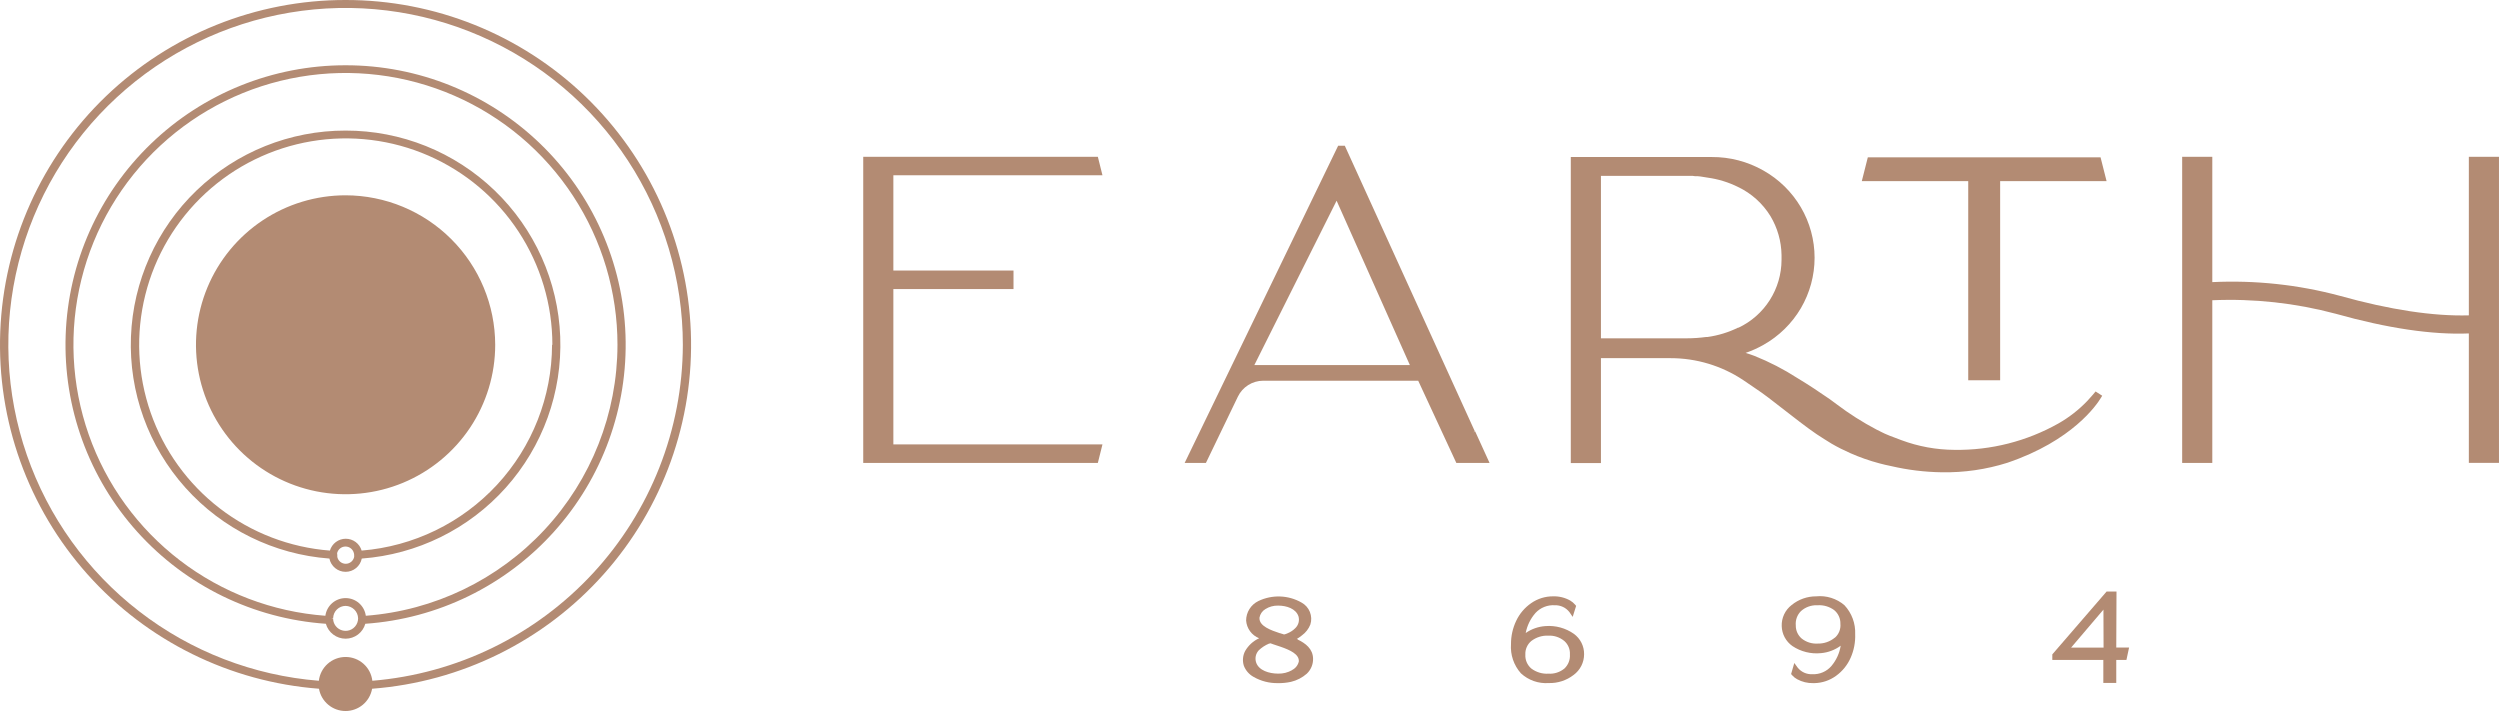 <svg width="223" height="64" viewBox="0 0 223 64" fill="none" xmlns="http://www.w3.org/2000/svg">
<path d="M98.339 15.633L97.928 13.985H77V41.291H97.928L98.339 39.643H79.688V25.782H90.405V24.133H79.688V15.633H98.339Z" fill="#B38B73"/>
<path d="M131.359 38.579L131.554 38.474L119.957 13H119.362L105.672 41.291H107.569L110.416 35.387C110.619 34.963 110.937 34.604 111.334 34.352C111.731 34.099 112.191 33.964 112.662 33.96H126.504L129.904 41.291H132.867L131.586 38.484L131.359 38.579ZM111.887 32.565L119.225 17.903L125.761 32.565H111.887Z" fill="#B38B73"/>
<path d="M187.406 35.482L187.516 35.298L186.926 34.919L186.694 35.198C186.541 35.371 186.383 35.556 186.199 35.751C185.439 36.547 184.567 37.229 183.61 37.773C180.783 39.364 177.583 40.177 174.338 40.127C172.717 40.119 171.111 39.825 169.593 39.258C168.787 38.963 168.186 38.731 167.801 38.526L167.648 38.447L167.379 38.315C166.129 37.658 164.936 36.899 163.811 36.046C163.71 35.967 163.5 35.819 163.283 35.656L163.204 35.598C162.266 34.945 161.296 34.308 160.326 33.723C159.11 32.939 157.822 32.275 156.478 31.738C156.241 31.648 155.982 31.564 155.708 31.48C156.256 31.291 156.785 31.053 157.29 30.769C158.676 29.991 159.831 28.861 160.637 27.493C161.438 26.127 161.861 24.573 161.861 22.99C161.861 21.407 161.438 19.853 160.637 18.488C159.831 17.118 158.676 15.986 157.29 15.207C155.886 14.41 154.297 13.996 152.683 14.006H140.115V41.307H142.804V31.948H149.014C151.319 31.947 153.573 32.627 155.492 33.902L156.467 34.566L157.142 35.029C157.395 35.198 158.033 35.693 158.771 36.267C159.878 37.13 161.254 38.2 162.002 38.7L162.103 38.768C162.509 39.037 162.925 39.295 163.368 39.569C163.895 39.88 164.475 40.164 165.039 40.417C165.878 40.788 166.745 41.093 167.632 41.328C167.97 41.417 168.312 41.502 168.687 41.575C170.17 41.921 171.687 42.106 173.21 42.128C175.191 42.163 177.166 41.877 179.056 41.28C184.87 39.311 187.031 36.103 187.406 35.482ZM155.049 29.22C154.19 29.643 153.268 29.926 152.319 30.058H152.208C151.923 30.095 151.634 30.126 151.333 30.147C151.033 30.168 150.722 30.179 150.4 30.179H142.804V15.686H150.795C150.932 15.686 151.069 15.686 151.201 15.717H151.438L151.691 15.744C151.897 15.77 152.103 15.802 152.314 15.844C153.261 15.973 154.182 16.256 155.039 16.681C156.233 17.251 157.236 18.155 157.928 19.283C158.553 20.33 158.893 21.523 158.913 22.743V22.985V23.19C158.909 24.458 158.546 25.699 157.865 26.769C157.184 27.839 156.213 28.695 155.065 29.236L155.049 29.22Z" fill="#B38B73"/>
<path d="M178.413 33.918V16.16H187.907L187.369 14.032H166.61L166.072 16.16H175.566V33.918H178.413Z" fill="#B38B73"/>
<path d="M220.221 13.985V28.13C217.058 28.22 213.173 27.635 208.697 26.382C204.996 25.392 201.164 24.982 197.337 25.165V13.985H194.649V41.291H197.337V26.782C201.048 26.622 204.761 27.029 208.349 27.988C212.967 29.284 216.963 29.879 220.221 29.742V41.286H222.909V13.985H220.221Z" fill="#B38B73"/>
<path d="M115.735 57.038H115.793L115.677 56.995C115.837 56.899 115.99 56.792 116.135 56.674C116.472 56.429 116.732 56.093 116.884 55.705C117.001 55.338 116.985 54.941 116.841 54.584C116.697 54.226 116.432 53.93 116.093 53.746C115.511 53.414 114.856 53.229 114.185 53.206C113.515 53.183 112.849 53.323 112.245 53.614C111.918 53.773 111.643 54.019 111.45 54.327C111.257 54.634 111.154 54.989 111.154 55.352C111.179 55.698 111.301 56.029 111.506 56.309C111.711 56.588 111.991 56.804 112.314 56.932C111.792 57.172 111.357 57.568 111.07 58.064C110.964 58.264 110.898 58.483 110.878 58.708C110.857 58.933 110.881 59.16 110.948 59.376C111.109 59.801 111.415 60.156 111.813 60.376C112.473 60.755 113.224 60.948 113.985 60.935C114.38 60.943 114.774 60.904 115.16 60.819C115.682 60.695 116.165 60.446 116.568 60.092C116.749 59.919 116.893 59.711 116.989 59.48C117.085 59.248 117.132 58.999 117.126 58.749C117.111 57.885 116.462 57.38 115.735 57.038ZM112.345 55.094C112.373 54.937 112.434 54.787 112.525 54.655C112.616 54.523 112.735 54.412 112.872 54.331C113.213 54.117 113.609 54.009 114.011 54.02C114.76 54.02 115.592 54.288 115.824 54.978C115.878 55.163 115.879 55.359 115.829 55.545C115.779 55.73 115.679 55.899 115.54 56.032C115.344 56.23 115.108 56.386 114.849 56.49C114.75 56.538 114.646 56.574 114.538 56.595L114.38 56.542L114.254 56.506L114.185 56.479H114.153C113.415 56.232 112.303 55.863 112.345 55.11V55.094ZM115.255 59.776C114.878 59.99 114.45 60.098 114.016 60.087C113.204 60.087 112.292 59.808 112.05 59.102C111.986 58.915 111.974 58.715 112.014 58.522C112.055 58.329 112.148 58.151 112.282 58.007C112.547 57.754 112.856 57.553 113.194 57.411H113.231L113.31 57.38C113.355 57.389 113.399 57.403 113.442 57.422L113.552 57.464L113.805 57.548L114.201 57.68C115.086 57.985 115.893 58.359 115.856 58.997C115.82 59.161 115.747 59.316 115.643 59.449C115.539 59.582 115.406 59.69 115.255 59.766V59.776Z" fill="#B38B73"/>
<path d="M140.395 56.542C139.655 56.021 138.756 55.776 137.854 55.847C137.222 55.889 136.613 56.102 136.093 56.464C136.219 55.799 136.521 55.181 136.968 54.673C137.186 54.438 137.453 54.255 137.75 54.137C138.047 54.018 138.367 53.968 138.687 53.988C138.936 53.979 139.184 54.03 139.411 54.135C139.637 54.24 139.835 54.398 139.989 54.594L140.284 55.026L140.59 54.046L140.505 53.941C140.381 53.794 140.233 53.67 140.068 53.572C139.604 53.309 139.077 53.178 138.544 53.193C137.844 53.187 137.159 53.399 136.583 53.799C136.005 54.198 135.543 54.743 135.244 55.379C134.936 56.027 134.777 56.736 134.781 57.454C134.746 57.925 134.807 58.399 134.959 58.847C135.111 59.294 135.352 59.707 135.666 60.06C135.998 60.366 136.389 60.601 136.815 60.751C137.241 60.9 137.693 60.961 138.144 60.929C138.945 60.952 139.729 60.697 140.363 60.208C140.655 59.994 140.893 59.714 141.056 59.391C141.219 59.068 141.303 58.711 141.301 58.349C141.305 57.998 141.224 57.65 141.067 57.336C140.909 57.022 140.679 56.75 140.395 56.542ZM139.551 59.629C139.152 59.959 138.641 60.125 138.123 60.092C137.572 60.126 137.028 59.962 136.589 59.629C136.411 59.476 136.271 59.285 136.179 59.069C136.088 58.853 136.047 58.62 136.062 58.386C136.05 58.158 136.092 57.93 136.184 57.721C136.275 57.512 136.414 57.327 136.589 57.18C137.025 56.844 137.567 56.674 138.117 56.7C138.635 56.676 139.143 56.847 139.541 57.18C139.708 57.329 139.84 57.514 139.926 57.721C140.012 57.928 140.049 58.151 140.036 58.375C140.053 58.607 140.018 58.839 139.934 59.056C139.85 59.273 139.719 59.468 139.551 59.629Z" fill="#B38B73"/>
<path d="M162.008 53.193C161.209 53.19 160.434 53.463 159.815 53.967C159.528 54.188 159.298 54.473 159.144 54.8C158.99 55.127 158.916 55.486 158.929 55.847C158.938 56.198 159.028 56.542 159.194 56.851C159.36 57.16 159.596 57.426 159.883 57.627C160.635 58.13 161.54 58.354 162.44 58.259C163.074 58.204 163.679 57.974 164.19 57.596C164.085 58.264 163.798 58.89 163.363 59.407C163.154 59.65 162.893 59.842 162.598 59.969C162.304 60.096 161.985 60.154 161.665 60.139C161.417 60.152 161.169 60.106 160.942 60.006C160.715 59.905 160.515 59.752 160.358 59.56L160.052 59.139L159.767 60.124L159.857 60.229C159.984 60.374 160.136 60.495 160.305 60.587C160.744 60.827 161.239 60.947 161.739 60.935H161.839C162.538 60.923 163.215 60.694 163.779 60.282C164.347 59.872 164.795 59.317 165.076 58.675C165.37 58.013 165.509 57.293 165.482 56.569C165.502 56.096 165.427 55.623 165.262 55.179C165.098 54.736 164.846 54.329 164.522 53.983C164.178 53.688 163.778 53.467 163.346 53.331C162.914 53.195 162.459 53.148 162.008 53.193ZM163.663 56.88C163.239 57.232 162.702 57.419 162.15 57.406C161.631 57.442 161.118 57.282 160.711 56.959C160.541 56.813 160.406 56.632 160.315 56.428C160.224 56.224 160.179 56.002 160.184 55.779C160.163 55.547 160.193 55.314 160.272 55.096C160.351 54.877 160.478 54.679 160.642 54.515C161.028 54.165 161.534 53.976 162.055 53.988H162.15C162.668 53.959 163.18 54.11 163.6 54.415C163.782 54.562 163.927 54.75 164.025 54.963C164.123 55.175 164.17 55.408 164.164 55.642C164.186 55.876 164.152 56.112 164.064 56.33C163.976 56.549 163.837 56.742 163.658 56.895L163.663 56.88Z" fill="#B38B73"/>
<path d="M188.792 52.767H187.907L183.067 58.37V58.865H187.617V60.919H188.771V58.865H189.678L189.915 57.759H188.771L188.792 52.767ZM187.638 57.764H184.744L187.627 54.378L187.638 57.764Z" fill="#B38B73"/>
<path d="M30.827 17.421C28.187 17.421 25.607 18.203 23.412 19.668C21.218 21.133 19.507 23.215 18.497 25.651C17.487 28.088 17.223 30.768 17.738 33.355C18.253 35.941 19.524 38.317 21.39 40.181C23.256 42.046 25.634 43.316 28.223 43.83C30.812 44.344 33.495 44.08 35.934 43.071C38.372 42.062 40.456 40.353 41.923 38.161C43.389 35.968 44.172 33.391 44.172 30.754C44.166 27.22 42.758 23.832 40.256 21.333C37.755 18.834 34.364 17.428 30.827 17.421Z" fill="#B38B73"/>
<path d="M30.827 2.00038e-05C22.86 -0.009 15.2 3.067 9.455 8.582C3.711 14.097 0.33 21.622 0.023 29.575C-0.284 37.528 2.506 45.291 7.807 51.232C13.109 57.173 20.509 60.83 28.453 61.435C28.551 61.992 28.842 62.496 29.276 62.859C29.709 63.223 30.257 63.422 30.823 63.422C31.388 63.422 31.936 63.223 32.37 62.859C32.803 62.496 33.094 61.992 33.192 61.435C41.136 60.83 48.536 57.173 53.837 51.233C59.139 45.292 61.929 37.53 61.622 29.577C61.316 21.624 57.935 14.1 52.192 8.584C46.449 3.069 38.789 -0.008 30.823 2.00038e-05H30.827ZM60.91 30.766C60.885 38.316 58.025 45.583 52.897 51.13C47.769 56.676 40.745 60.1 33.213 60.724C33.144 60.139 32.864 59.6 32.424 59.209C31.984 58.818 31.416 58.602 30.827 58.602C30.238 58.602 29.669 58.818 29.23 59.209C28.79 59.6 28.509 60.139 28.441 60.724C22.611 60.26 17.042 58.109 12.417 54.534C7.791 50.958 4.309 46.113 2.397 40.592C0.484 35.07 0.224 29.111 1.649 23.444C3.073 17.777 6.12 12.648 10.416 8.684C14.713 4.72 20.072 2.093 25.84 1.125C31.608 0.156 37.532 0.888 42.89 3.231C48.248 5.574 52.806 9.426 56.006 14.316C59.207 19.207 60.911 24.923 60.91 30.766Z" fill="#B38B73"/>
<path d="M30.827 5.822C24.355 5.817 18.134 8.323 13.476 12.811C8.817 17.3 6.086 23.421 5.858 29.882C5.63 36.344 7.923 42.642 12.252 47.447C16.582 52.253 22.611 55.191 29.067 55.641C29.176 56.024 29.406 56.361 29.724 56.601C30.041 56.841 30.428 56.971 30.827 56.971C31.225 56.971 31.612 56.841 31.93 56.601C32.247 56.361 32.478 56.024 32.586 55.641C39.042 55.191 45.071 52.253 49.401 47.447C53.731 42.642 56.023 36.344 55.795 29.882C55.567 23.421 52.836 17.3 48.178 12.811C43.52 8.323 37.299 5.817 30.827 5.822ZM31.943 55.16C31.942 55.427 31.846 55.685 31.671 55.887C31.496 56.09 31.255 56.222 30.99 56.261C30.726 56.3 30.456 56.243 30.23 56.101C30.004 55.958 29.837 55.739 29.759 55.483C29.729 55.378 29.714 55.27 29.715 55.16H29.561L29.718 55.12C29.729 54.833 29.85 54.56 30.056 54.36C30.263 54.16 30.539 54.047 30.827 54.045C31.119 54.05 31.398 54.168 31.606 54.373C31.814 54.578 31.934 54.856 31.943 55.148V55.16ZM55.079 30.766C55.067 36.876 52.749 42.757 48.588 47.236C44.427 51.714 38.729 54.46 32.63 54.926C32.572 54.489 32.356 54.089 32.025 53.799C31.693 53.51 31.267 53.35 30.827 53.35C30.386 53.35 29.96 53.51 29.628 53.799C29.297 54.089 29.082 54.489 29.023 54.926C24.312 54.578 19.806 52.863 16.057 49.993C12.308 47.123 9.478 43.222 7.916 38.769C6.354 34.316 6.126 29.504 7.262 24.924C8.397 20.343 10.846 16.194 14.308 12.984C17.77 9.774 22.094 7.643 26.751 6.852C31.408 6.062 36.194 6.647 40.523 8.535C44.852 10.423 48.535 13.532 51.12 17.481C53.706 21.43 55.082 26.047 55.079 30.766Z" fill="#B38B73"/>
<path d="M30.827 11.648C25.873 11.641 21.11 13.554 17.539 16.984C13.968 20.414 11.868 25.095 11.681 30.04C11.494 34.986 13.235 39.811 16.536 43.5C19.837 47.19 24.443 49.457 29.383 49.823C29.449 50.157 29.63 50.457 29.893 50.673C30.156 50.889 30.486 51.007 30.827 51.007C31.167 51.007 31.497 50.889 31.76 50.673C32.024 50.457 32.204 50.157 32.27 49.823C37.211 49.457 41.816 47.19 45.117 43.5C48.419 39.811 50.159 34.986 49.972 30.04C49.785 25.095 47.685 20.414 44.114 16.984C40.544 13.554 35.78 11.641 30.827 11.648ZM30.07 49.342C30.11 49.174 30.205 49.023 30.341 48.916C30.477 48.808 30.645 48.75 30.819 48.75C30.992 48.75 31.16 48.808 31.296 48.916C31.432 49.023 31.527 49.174 31.567 49.342C31.584 49.401 31.592 49.463 31.591 49.524C31.596 49.575 31.596 49.627 31.591 49.678C31.555 49.85 31.46 50.005 31.323 50.117C31.186 50.228 31.015 50.289 30.839 50.289C30.662 50.289 30.491 50.228 30.354 50.117C30.217 50.005 30.123 49.85 30.087 49.678C30.081 49.628 30.081 49.578 30.087 49.528C30.073 49.467 30.067 49.405 30.07 49.342ZM49.243 30.758C49.232 35.388 47.48 39.844 44.334 43.244C41.188 46.644 36.877 48.738 32.258 49.112C32.168 48.807 31.981 48.539 31.726 48.349C31.471 48.159 31.161 48.056 30.843 48.056C30.524 48.056 30.215 48.159 29.959 48.349C29.704 48.539 29.518 48.807 29.427 49.112C25.853 48.837 22.437 47.527 19.597 45.341C16.757 43.156 14.617 40.191 13.438 36.809C12.26 33.426 12.094 29.774 12.962 26.3C13.829 22.825 15.693 19.678 18.323 17.245C20.953 14.813 24.237 13.199 27.771 12.602C31.306 12.005 34.938 12.451 38.223 13.885C41.507 15.319 44.302 17.679 46.264 20.676C48.227 23.673 49.272 27.177 49.272 30.758H49.243Z" fill="#B38B73"/>
</svg>
